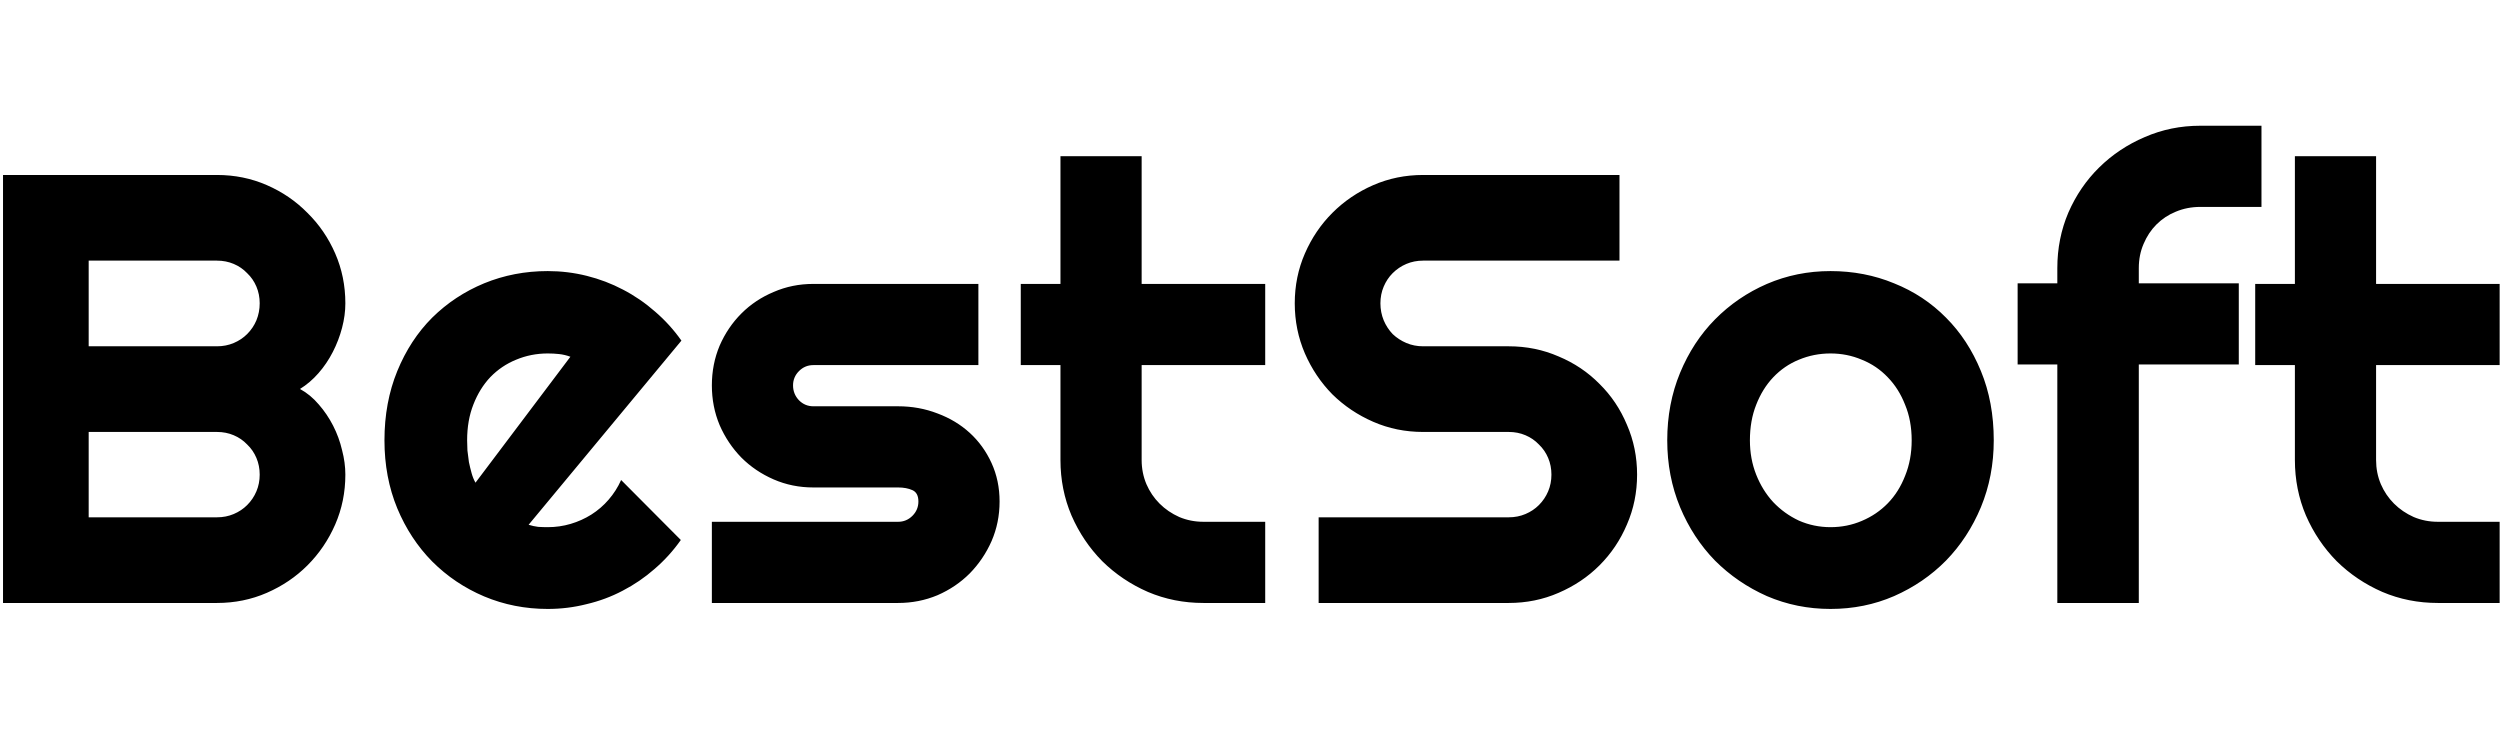 <?xml version="1.0"?>
<svg xmlns="http://www.w3.org/2000/svg" width="120" height="35" viewBox="0 0 409 80" fill="none">
<path d="M56.5 58.004C56.5 60.901 55.947 63.619 54.84 66.158C53.733 68.697 52.219 70.927 50.299 72.848C48.411 74.736 46.197 76.233 43.658 77.34C41.119 78.447 38.401 79 35.504 79H0.494V8.98H35.504C38.401 8.98 41.119 9.534 43.658 10.641C46.197 11.747 48.411 13.261 50.299 15.182C52.219 17.07 53.733 19.283 54.84 21.822C55.947 24.361 56.5 27.079 56.5 29.977C56.5 31.279 56.321 32.613 55.963 33.98C55.605 35.348 55.1 36.666 54.449 37.935C53.798 39.205 53.017 40.361 52.105 41.402C51.194 42.444 50.185 43.307 49.078 43.99C50.217 44.609 51.243 45.455 52.154 46.529C53.066 47.571 53.847 48.727 54.498 49.996C55.149 51.266 55.637 52.6 55.963 54C56.321 55.367 56.5 56.702 56.5 58.004ZM14.508 64.986H35.504C36.48 64.986 37.392 64.807 38.238 64.449C39.085 64.091 39.817 63.603 40.435 62.984C41.087 62.333 41.591 61.585 41.949 60.738C42.307 59.892 42.486 58.98 42.486 58.004C42.486 57.027 42.307 56.116 41.949 55.27C41.591 54.423 41.087 53.691 40.435 53.072C39.817 52.421 39.085 51.917 38.238 51.559C37.392 51.2 36.48 51.022 35.504 51.022H14.508V64.986ZM14.508 37.008H35.504C36.48 37.008 37.392 36.829 38.238 36.471C39.085 36.113 39.817 35.624 40.435 35.006C41.087 34.355 41.591 33.606 41.949 32.76C42.307 31.881 42.486 30.953 42.486 29.977C42.486 29 42.307 28.088 41.949 27.242C41.591 26.396 41.087 25.663 40.435 25.045C39.817 24.394 39.085 23.889 38.238 23.531C37.392 23.173 36.48 22.994 35.504 22.994H14.508V37.008ZM86.481 66.207C87.001 66.37 87.522 66.484 88.043 66.549C88.564 66.581 89.085 66.598 89.606 66.598C90.908 66.598 92.161 66.419 93.365 66.061C94.57 65.703 95.693 65.198 96.734 64.547C97.809 63.863 98.753 63.05 99.566 62.105C100.413 61.129 101.096 60.055 101.617 58.883L111.383 68.697C110.146 70.455 108.714 72.034 107.086 73.434C105.491 74.833 103.749 76.022 101.861 76.998C100.006 77.975 98.037 78.707 95.953 79.195C93.902 79.716 91.787 79.977 89.606 79.977C85.927 79.977 82.46 79.293 79.205 77.926C75.982 76.559 73.15 74.654 70.709 72.213C68.3 69.772 66.396 66.874 64.996 63.522C63.596 60.136 62.897 56.425 62.897 52.389C62.897 48.255 63.596 44.478 64.996 41.06C66.396 37.643 68.3 34.729 70.709 32.32C73.15 29.912 75.982 28.04 79.205 26.705C82.46 25.37 85.927 24.703 89.606 24.703C91.787 24.703 93.919 24.963 96.002 25.484C98.085 26.005 100.055 26.754 101.91 27.73C103.798 28.707 105.556 29.912 107.184 31.344C108.811 32.743 110.243 34.322 111.48 36.08L86.481 66.207ZM93.316 38.717C92.698 38.489 92.079 38.342 91.461 38.277C90.875 38.212 90.257 38.18 89.606 38.18C87.783 38.18 86.057 38.522 84.43 39.205C82.835 39.856 81.435 40.8 80.231 42.037C79.059 43.274 78.131 44.772 77.447 46.529C76.764 48.255 76.422 50.208 76.422 52.389C76.422 52.877 76.438 53.43 76.471 54.049C76.536 54.667 76.617 55.302 76.715 55.953C76.845 56.572 76.992 57.174 77.154 57.76C77.317 58.346 77.529 58.867 77.789 59.322L93.316 38.717ZM146.93 79H116.461V65.719H146.93C147.841 65.719 148.622 65.393 149.273 64.742C149.924 64.091 150.25 63.31 150.25 62.398C150.25 61.454 149.924 60.836 149.273 60.543C148.622 60.25 147.841 60.103 146.93 60.103H133.062C130.751 60.103 128.587 59.664 126.568 58.785C124.55 57.906 122.792 56.718 121.295 55.221C119.798 53.691 118.609 51.917 117.73 49.898C116.884 47.88 116.461 45.715 116.461 43.404C116.461 41.093 116.884 38.928 117.73 36.91C118.609 34.892 119.798 33.134 121.295 31.637C122.792 30.139 124.55 28.967 126.568 28.121C128.587 27.242 130.751 26.803 133.062 26.803H160.064V40.084H133.062C132.151 40.084 131.37 40.41 130.719 41.06C130.068 41.712 129.742 42.493 129.742 43.404C129.742 44.348 130.068 45.162 130.719 45.846C131.37 46.497 132.151 46.822 133.062 46.822H146.93C149.208 46.822 151.357 47.213 153.375 47.994C155.393 48.743 157.151 49.801 158.648 51.168C160.146 52.535 161.334 54.179 162.213 56.1C163.092 58.02 163.531 60.12 163.531 62.398C163.531 64.71 163.092 66.874 162.213 68.893C161.334 70.878 160.146 72.636 158.648 74.166C157.151 75.663 155.393 76.852 153.375 77.731C151.357 78.577 149.208 79 146.93 79ZM196.881 79C193.658 79 190.631 78.398 187.799 77.193C184.967 75.956 182.477 74.28 180.328 72.164C178.212 70.016 176.536 67.525 175.299 64.693C174.094 61.861 173.492 58.834 173.492 55.611V40.084H166.998V26.803H173.492V5.904H186.773V26.803H206.988V40.084H186.773V55.611C186.773 57.011 187.034 58.329 187.555 59.566C188.076 60.771 188.792 61.829 189.703 62.74C190.615 63.652 191.689 64.384 192.926 64.938C194.163 65.458 195.481 65.719 196.881 65.719H206.988V79H196.881ZM211.822 29.977C211.822 27.079 212.376 24.361 213.482 21.822C214.589 19.283 216.087 17.07 217.975 15.182C219.895 13.261 222.125 11.747 224.664 10.641C227.203 9.534 229.921 8.98 232.818 8.98H264.947V22.994H232.818C231.842 22.994 230.93 23.173 230.084 23.531C229.238 23.889 228.489 24.394 227.838 25.045C227.219 25.663 226.731 26.396 226.373 27.242C226.015 28.088 225.836 29 225.836 29.977C225.836 30.953 226.015 31.881 226.373 32.76C226.731 33.606 227.219 34.355 227.838 35.006C228.489 35.624 229.238 36.113 230.084 36.471C230.93 36.829 231.842 37.008 232.818 37.008H246.832C249.729 37.008 252.447 37.561 254.986 38.668C257.558 39.742 259.788 41.24 261.676 43.16C263.596 45.048 265.094 47.278 266.168 49.85C267.275 52.389 267.828 55.107 267.828 58.004C267.828 60.901 267.275 63.619 266.168 66.158C265.094 68.697 263.596 70.927 261.676 72.848C259.788 74.736 257.558 76.233 254.986 77.34C252.447 78.447 249.729 79 246.832 79H215.729V64.986H246.832C247.809 64.986 248.72 64.807 249.566 64.449C250.413 64.091 251.145 63.603 251.764 62.984C252.415 62.333 252.919 61.585 253.277 60.738C253.635 59.892 253.814 58.98 253.814 58.004C253.814 57.027 253.635 56.116 253.277 55.27C252.919 54.423 252.415 53.691 251.764 53.072C251.145 52.421 250.413 51.917 249.566 51.559C248.72 51.2 247.809 51.022 246.832 51.022H232.818C229.921 51.022 227.203 50.468 224.664 49.361C222.125 48.255 219.895 46.757 217.975 44.869C216.087 42.949 214.589 40.719 213.482 38.18C212.376 35.608 211.822 32.874 211.822 29.977ZM326.178 52.389C326.178 56.295 325.478 59.941 324.078 63.326C322.678 66.679 320.774 69.592 318.365 72.066C315.956 74.508 313.124 76.445 309.869 77.877C306.646 79.277 303.18 79.977 299.469 79.977C295.79 79.977 292.324 79.277 289.068 77.877C285.846 76.445 283.014 74.508 280.572 72.066C278.163 69.592 276.259 66.679 274.859 63.326C273.46 59.941 272.76 56.295 272.76 52.389C272.76 48.417 273.46 44.739 274.859 41.353C276.259 37.968 278.163 35.055 280.572 32.613C283.014 30.139 285.846 28.203 289.068 26.803C292.324 25.403 295.79 24.703 299.469 24.703C303.18 24.703 306.646 25.37 309.869 26.705C313.124 28.007 315.956 29.879 318.365 32.32C320.774 34.729 322.678 37.643 324.078 41.06C325.478 44.446 326.178 48.222 326.178 52.389ZM312.75 52.389C312.75 50.24 312.392 48.303 311.676 46.578C310.992 44.82 310.048 43.323 308.844 42.086C307.639 40.816 306.223 39.856 304.596 39.205C303.001 38.522 301.292 38.18 299.469 38.18C297.646 38.18 295.921 38.522 294.293 39.205C292.698 39.856 291.298 40.816 290.094 42.086C288.922 43.323 287.994 44.82 287.311 46.578C286.627 48.303 286.285 50.24 286.285 52.389C286.285 54.407 286.627 56.279 287.311 58.004C287.994 59.729 288.922 61.227 290.094 62.496C291.298 63.766 292.698 64.775 294.293 65.523C295.921 66.24 297.646 66.598 299.469 66.598C301.292 66.598 303.001 66.256 304.596 65.572C306.223 64.889 307.639 63.928 308.844 62.691C310.048 61.454 310.992 59.957 311.676 58.199C312.392 56.441 312.75 54.505 312.75 52.389ZM349.908 79H336.578V39.986H330.084V26.705H336.578V24.215C336.578 20.992 337.18 17.965 338.385 15.133C339.622 12.301 341.298 9.843 343.414 7.76C345.562 5.644 348.053 3.984 350.885 2.779C353.717 1.542 356.744 0.924 359.967 0.924H369.977V14.205H359.967C358.535 14.205 357.2 14.466 355.963 14.986C354.758 15.475 353.701 16.174 352.789 17.086C351.91 17.965 351.21 19.023 350.689 20.26C350.169 21.464 349.908 22.783 349.908 24.215V26.705H366.266V39.986H349.908V79ZM398.834 79C395.611 79 392.584 78.398 389.752 77.193C386.92 75.956 384.43 74.28 382.281 72.164C380.165 70.016 378.489 67.525 377.252 64.693C376.048 61.861 375.445 58.834 375.445 55.611V40.084H368.951V26.803H375.445V5.904H388.727V26.803H408.941V40.084H388.727V55.611C388.727 57.011 388.987 58.329 389.508 59.566C390.029 60.771 390.745 61.829 391.656 62.74C392.568 63.652 393.642 64.384 394.879 64.938C396.116 65.458 397.434 65.719 398.834 65.719H408.941V79H398.834Z" fill="black"/>
</svg>

